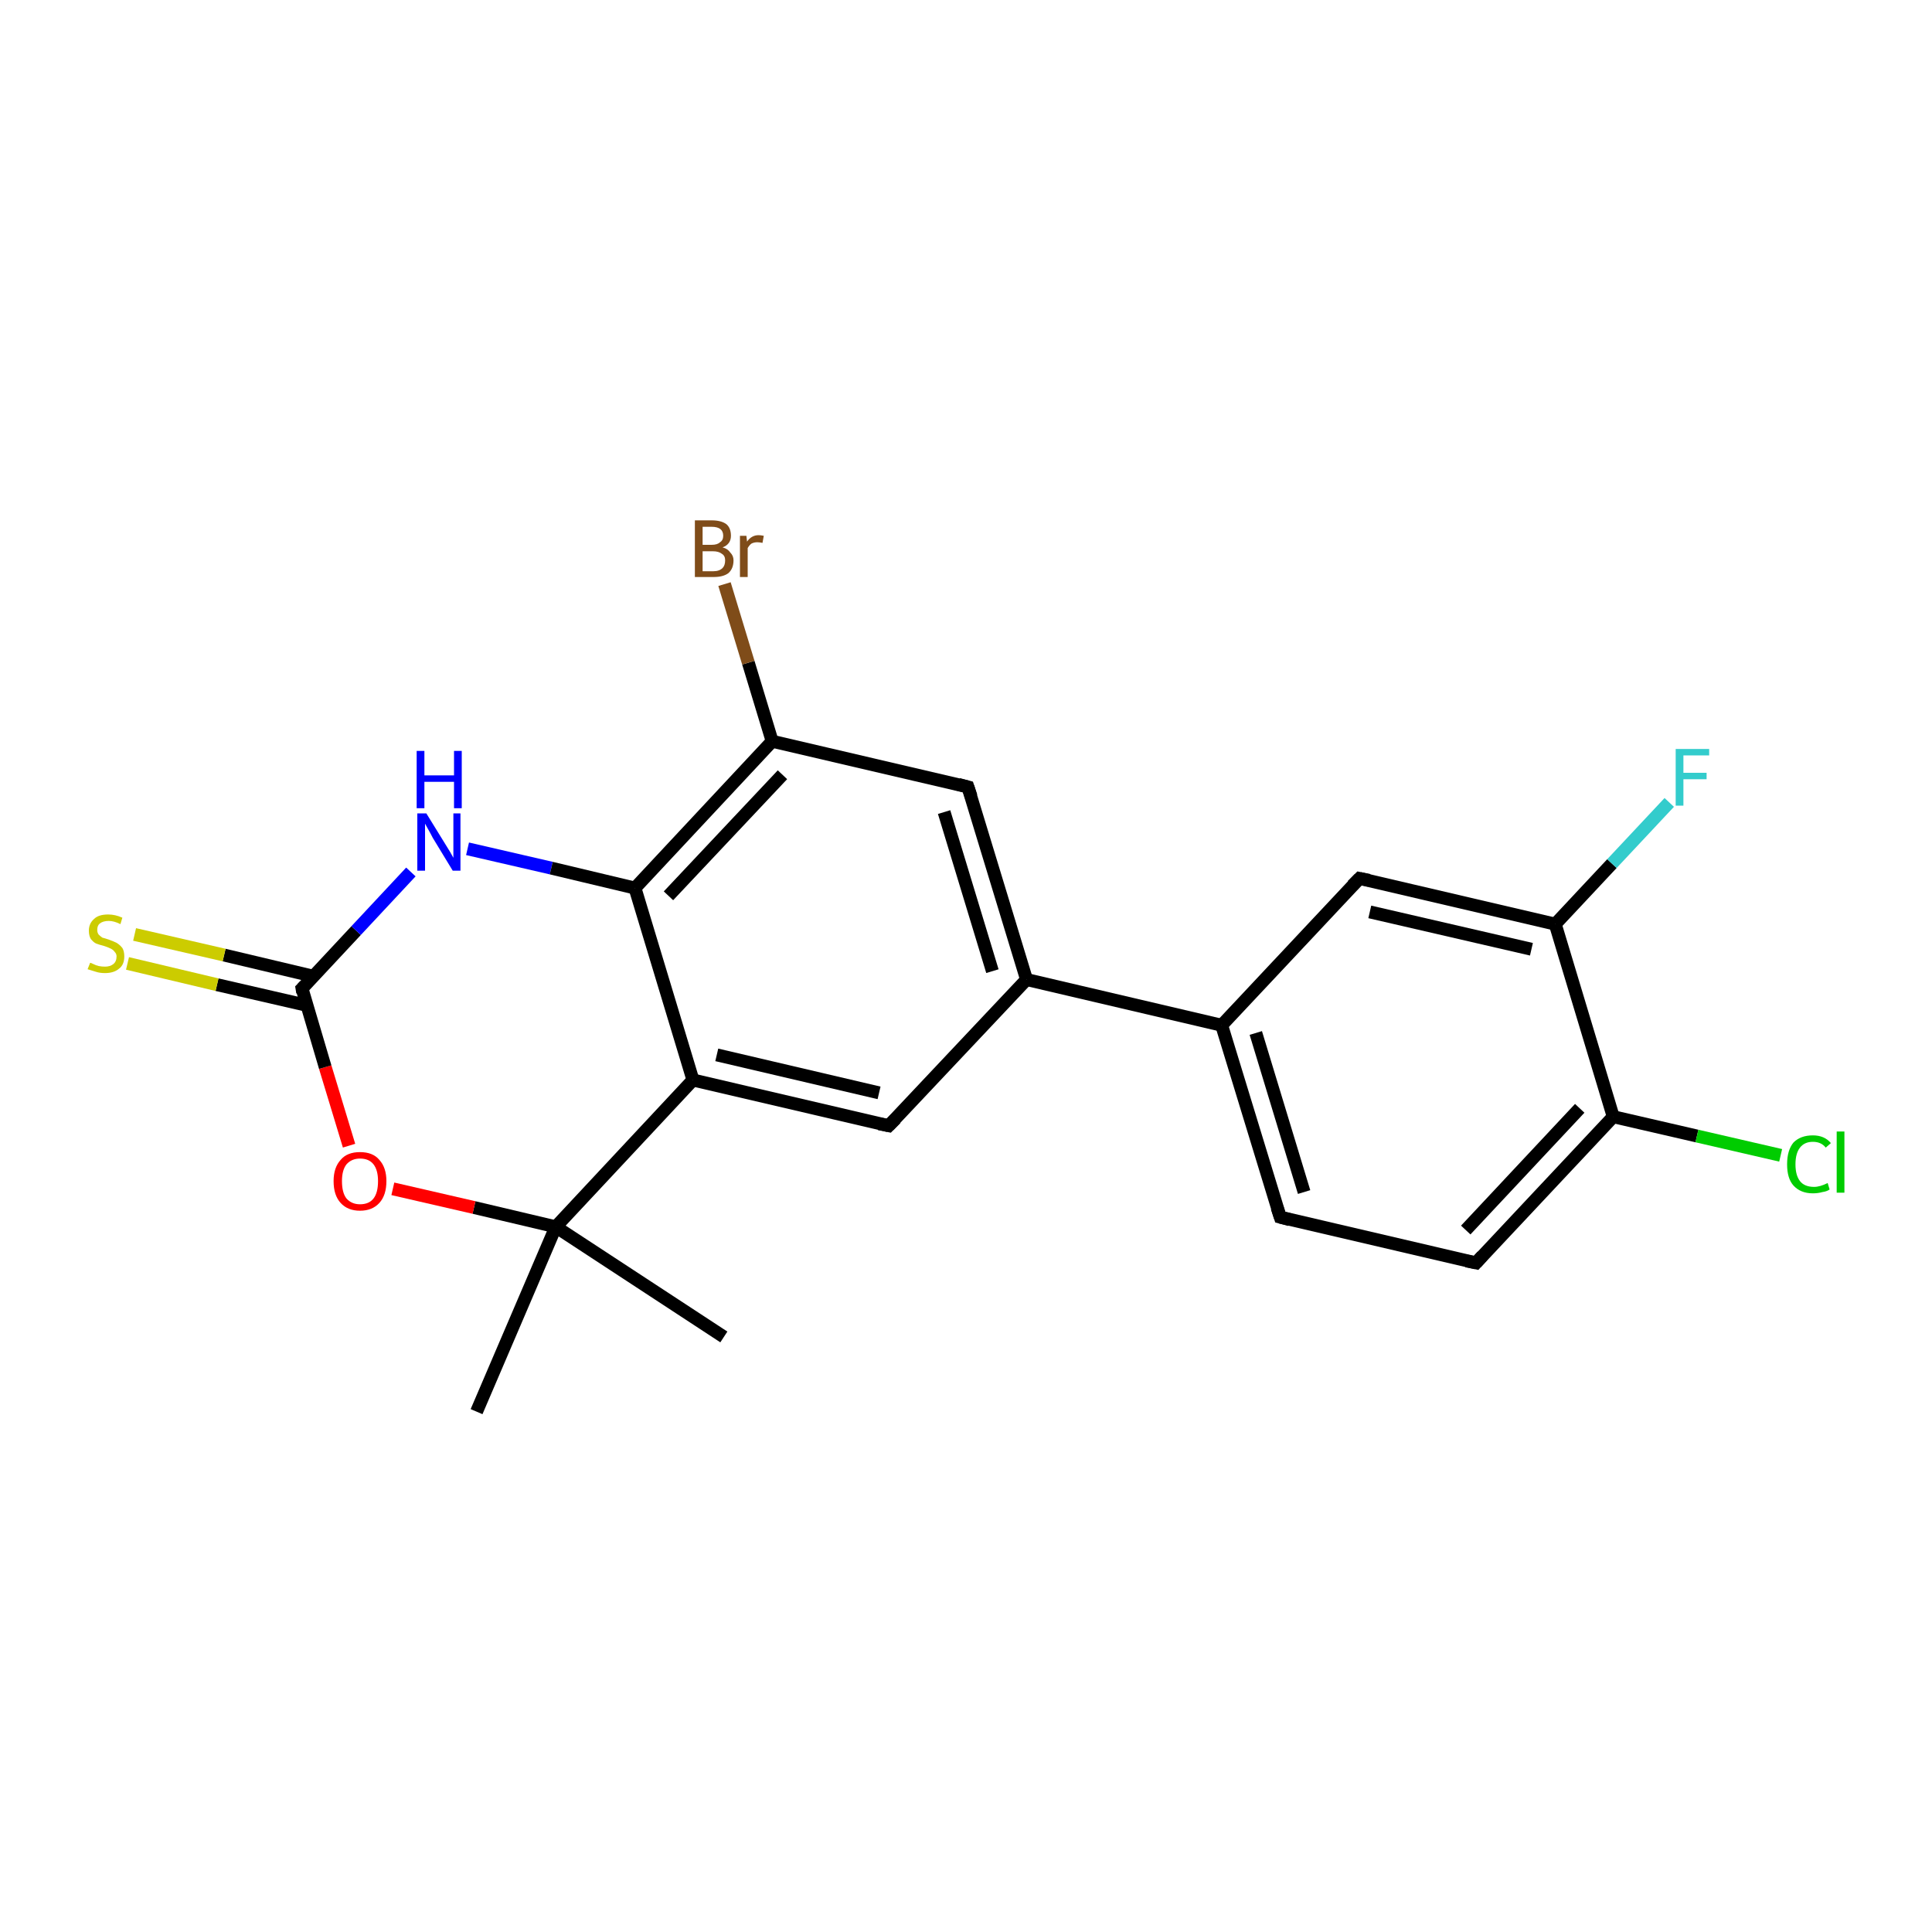 <?xml version='1.0' encoding='iso-8859-1'?>
<svg version='1.1' baseProfile='full'
              xmlns='http://www.w3.org/2000/svg'
                      xmlns:rdkit='http://www.rdkit.org/xml'
                      xmlns:xlink='http://www.w3.org/1999/xlink'
                  xml:space='preserve'
width='300px' height='300px' viewBox='0 0 300 300'>
<!-- END OF HEADER -->
<rect style='opacity:1.0;fill:#FFFFFF;stroke:none' width='300.0' height='300.0' x='0.0' y='0.0'> </rect>
<path class='bond-0 atom-0 atom-1' d='M 112.4,207.6 L 86.3,190.5' style='fill:none;fill-rule:evenodd;stroke:#000000;stroke-width:2.0px;stroke-linecap:butt;stroke-linejoin:miter;stroke-opacity:1' />
<path class='bond-1 atom-1 atom-2' d='M 86.3,190.5 L 74.0,219.2' style='fill:none;fill-rule:evenodd;stroke:#000000;stroke-width:2.0px;stroke-linecap:butt;stroke-linejoin:miter;stroke-opacity:1' />
<path class='bond-2 atom-1 atom-3' d='M 86.3,190.5 L 73.6,187.5' style='fill:none;fill-rule:evenodd;stroke:#000000;stroke-width:2.0px;stroke-linecap:butt;stroke-linejoin:miter;stroke-opacity:1' />
<path class='bond-2 atom-1 atom-3' d='M 73.6,187.5 L 61.0,184.6' style='fill:none;fill-rule:evenodd;stroke:#FF0000;stroke-width:2.0px;stroke-linecap:butt;stroke-linejoin:miter;stroke-opacity:1' />
<path class='bond-3 atom-3 atom-4' d='M 54.2,177.9 L 50.5,165.7' style='fill:none;fill-rule:evenodd;stroke:#FF0000;stroke-width:2.0px;stroke-linecap:butt;stroke-linejoin:miter;stroke-opacity:1' />
<path class='bond-3 atom-3 atom-4' d='M 50.5,165.7 L 46.9,153.5' style='fill:none;fill-rule:evenodd;stroke:#000000;stroke-width:2.0px;stroke-linecap:butt;stroke-linejoin:miter;stroke-opacity:1' />
<path class='bond-4 atom-4 atom-5' d='M 48.7,151.6 L 34.8,148.3' style='fill:none;fill-rule:evenodd;stroke:#000000;stroke-width:2.0px;stroke-linecap:butt;stroke-linejoin:miter;stroke-opacity:1' />
<path class='bond-4 atom-4 atom-5' d='M 34.8,148.3 L 20.9,145.1' style='fill:none;fill-rule:evenodd;stroke:#CCCC00;stroke-width:2.0px;stroke-linecap:butt;stroke-linejoin:miter;stroke-opacity:1' />
<path class='bond-4 atom-4 atom-5' d='M 47.6,156.1 L 33.7,152.9' style='fill:none;fill-rule:evenodd;stroke:#000000;stroke-width:2.0px;stroke-linecap:butt;stroke-linejoin:miter;stroke-opacity:1' />
<path class='bond-4 atom-4 atom-5' d='M 33.7,152.9 L 19.8,149.6' style='fill:none;fill-rule:evenodd;stroke:#CCCC00;stroke-width:2.0px;stroke-linecap:butt;stroke-linejoin:miter;stroke-opacity:1' />
<path class='bond-5 atom-4 atom-6' d='M 46.9,153.5 L 55.3,144.5' style='fill:none;fill-rule:evenodd;stroke:#000000;stroke-width:2.0px;stroke-linecap:butt;stroke-linejoin:miter;stroke-opacity:1' />
<path class='bond-5 atom-4 atom-6' d='M 55.3,144.5 L 63.8,135.4' style='fill:none;fill-rule:evenodd;stroke:#0000FF;stroke-width:2.0px;stroke-linecap:butt;stroke-linejoin:miter;stroke-opacity:1' />
<path class='bond-6 atom-6 atom-7' d='M 72.6,131.8 L 85.6,134.8' style='fill:none;fill-rule:evenodd;stroke:#0000FF;stroke-width:2.0px;stroke-linecap:butt;stroke-linejoin:miter;stroke-opacity:1' />
<path class='bond-6 atom-6 atom-7' d='M 85.6,134.8 L 98.6,137.9' style='fill:none;fill-rule:evenodd;stroke:#000000;stroke-width:2.0px;stroke-linecap:butt;stroke-linejoin:miter;stroke-opacity:1' />
<path class='bond-7 atom-7 atom-8' d='M 98.6,137.9 L 119.9,115.1' style='fill:none;fill-rule:evenodd;stroke:#000000;stroke-width:2.0px;stroke-linecap:butt;stroke-linejoin:miter;stroke-opacity:1' />
<path class='bond-7 atom-7 atom-8' d='M 103.8,139.1 L 121.5,120.3' style='fill:none;fill-rule:evenodd;stroke:#000000;stroke-width:2.0px;stroke-linecap:butt;stroke-linejoin:miter;stroke-opacity:1' />
<path class='bond-8 atom-8 atom-9' d='M 119.9,115.1 L 116.2,102.9' style='fill:none;fill-rule:evenodd;stroke:#000000;stroke-width:2.0px;stroke-linecap:butt;stroke-linejoin:miter;stroke-opacity:1' />
<path class='bond-8 atom-8 atom-9' d='M 116.2,102.9 L 112.5,90.7' style='fill:none;fill-rule:evenodd;stroke:#7F4C19;stroke-width:2.0px;stroke-linecap:butt;stroke-linejoin:miter;stroke-opacity:1' />
<path class='bond-9 atom-8 atom-10' d='M 119.9,115.1 L 150.3,122.2' style='fill:none;fill-rule:evenodd;stroke:#000000;stroke-width:2.0px;stroke-linecap:butt;stroke-linejoin:miter;stroke-opacity:1' />
<path class='bond-10 atom-10 atom-11' d='M 150.3,122.2 L 159.4,152.1' style='fill:none;fill-rule:evenodd;stroke:#000000;stroke-width:2.0px;stroke-linecap:butt;stroke-linejoin:miter;stroke-opacity:1' />
<path class='bond-10 atom-10 atom-11' d='M 146.6,126.1 L 154.1,150.8' style='fill:none;fill-rule:evenodd;stroke:#000000;stroke-width:2.0px;stroke-linecap:butt;stroke-linejoin:miter;stroke-opacity:1' />
<path class='bond-11 atom-11 atom-12' d='M 159.4,152.1 L 138.0,174.8' style='fill:none;fill-rule:evenodd;stroke:#000000;stroke-width:2.0px;stroke-linecap:butt;stroke-linejoin:miter;stroke-opacity:1' />
<path class='bond-12 atom-12 atom-13' d='M 138.0,174.8 L 107.6,167.7' style='fill:none;fill-rule:evenodd;stroke:#000000;stroke-width:2.0px;stroke-linecap:butt;stroke-linejoin:miter;stroke-opacity:1' />
<path class='bond-12 atom-12 atom-13' d='M 136.5,169.7 L 111.3,163.8' style='fill:none;fill-rule:evenodd;stroke:#000000;stroke-width:2.0px;stroke-linecap:butt;stroke-linejoin:miter;stroke-opacity:1' />
<path class='bond-13 atom-11 atom-14' d='M 159.4,152.1 L 189.7,159.2' style='fill:none;fill-rule:evenodd;stroke:#000000;stroke-width:2.0px;stroke-linecap:butt;stroke-linejoin:miter;stroke-opacity:1' />
<path class='bond-14 atom-14 atom-15' d='M 189.7,159.2 L 198.8,189.0' style='fill:none;fill-rule:evenodd;stroke:#000000;stroke-width:2.0px;stroke-linecap:butt;stroke-linejoin:miter;stroke-opacity:1' />
<path class='bond-14 atom-14 atom-15' d='M 195.0,160.4 L 202.5,185.1' style='fill:none;fill-rule:evenodd;stroke:#000000;stroke-width:2.0px;stroke-linecap:butt;stroke-linejoin:miter;stroke-opacity:1' />
<path class='bond-15 atom-15 atom-16' d='M 198.8,189.0 L 229.2,196.1' style='fill:none;fill-rule:evenodd;stroke:#000000;stroke-width:2.0px;stroke-linecap:butt;stroke-linejoin:miter;stroke-opacity:1' />
<path class='bond-16 atom-16 atom-17' d='M 229.2,196.1 L 250.5,173.4' style='fill:none;fill-rule:evenodd;stroke:#000000;stroke-width:2.0px;stroke-linecap:butt;stroke-linejoin:miter;stroke-opacity:1' />
<path class='bond-16 atom-16 atom-17' d='M 227.6,191.0 L 245.3,172.1' style='fill:none;fill-rule:evenodd;stroke:#000000;stroke-width:2.0px;stroke-linecap:butt;stroke-linejoin:miter;stroke-opacity:1' />
<path class='bond-17 atom-17 atom-18' d='M 250.5,173.4 L 263.5,176.4' style='fill:none;fill-rule:evenodd;stroke:#000000;stroke-width:2.0px;stroke-linecap:butt;stroke-linejoin:miter;stroke-opacity:1' />
<path class='bond-17 atom-17 atom-18' d='M 263.5,176.4 L 276.5,179.4' style='fill:none;fill-rule:evenodd;stroke:#00CC00;stroke-width:2.0px;stroke-linecap:butt;stroke-linejoin:miter;stroke-opacity:1' />
<path class='bond-18 atom-17 atom-19' d='M 250.5,173.4 L 241.5,143.5' style='fill:none;fill-rule:evenodd;stroke:#000000;stroke-width:2.0px;stroke-linecap:butt;stroke-linejoin:miter;stroke-opacity:1' />
<path class='bond-19 atom-19 atom-20' d='M 241.5,143.5 L 250.3,134.1' style='fill:none;fill-rule:evenodd;stroke:#000000;stroke-width:2.0px;stroke-linecap:butt;stroke-linejoin:miter;stroke-opacity:1' />
<path class='bond-19 atom-19 atom-20' d='M 250.3,134.1 L 259.2,124.6' style='fill:none;fill-rule:evenodd;stroke:#33CCCC;stroke-width:2.0px;stroke-linecap:butt;stroke-linejoin:miter;stroke-opacity:1' />
<path class='bond-20 atom-19 atom-21' d='M 241.5,143.5 L 211.1,136.4' style='fill:none;fill-rule:evenodd;stroke:#000000;stroke-width:2.0px;stroke-linecap:butt;stroke-linejoin:miter;stroke-opacity:1' />
<path class='bond-20 atom-19 atom-21' d='M 237.8,147.4 L 212.7,141.6' style='fill:none;fill-rule:evenodd;stroke:#000000;stroke-width:2.0px;stroke-linecap:butt;stroke-linejoin:miter;stroke-opacity:1' />
<path class='bond-21 atom-13 atom-1' d='M 107.6,167.7 L 86.3,190.5' style='fill:none;fill-rule:evenodd;stroke:#000000;stroke-width:2.0px;stroke-linecap:butt;stroke-linejoin:miter;stroke-opacity:1' />
<path class='bond-22 atom-21 atom-14' d='M 211.1,136.4 L 189.7,159.2' style='fill:none;fill-rule:evenodd;stroke:#000000;stroke-width:2.0px;stroke-linecap:butt;stroke-linejoin:miter;stroke-opacity:1' />
<path class='bond-23 atom-13 atom-7' d='M 107.6,167.7 L 98.6,137.9' style='fill:none;fill-rule:evenodd;stroke:#000000;stroke-width:2.0px;stroke-linecap:butt;stroke-linejoin:miter;stroke-opacity:1' />
<path d='M 47.0,154.1 L 46.9,153.5 L 47.3,153.1' style='fill:none;stroke:#000000;stroke-width:2.0px;stroke-linecap:butt;stroke-linejoin:miter;stroke-opacity:1;' />
<path d='M 148.8,121.8 L 150.3,122.2 L 150.8,123.7' style='fill:none;stroke:#000000;stroke-width:2.0px;stroke-linecap:butt;stroke-linejoin:miter;stroke-opacity:1;' />
<path d='M 139.1,173.7 L 138.0,174.8 L 136.5,174.5' style='fill:none;stroke:#000000;stroke-width:2.0px;stroke-linecap:butt;stroke-linejoin:miter;stroke-opacity:1;' />
<path d='M 198.3,187.5 L 198.8,189.0 L 200.3,189.4' style='fill:none;stroke:#000000;stroke-width:2.0px;stroke-linecap:butt;stroke-linejoin:miter;stroke-opacity:1;' />
<path d='M 227.7,195.8 L 229.2,196.1 L 230.2,195.0' style='fill:none;stroke:#000000;stroke-width:2.0px;stroke-linecap:butt;stroke-linejoin:miter;stroke-opacity:1;' />
<path d='M 212.6,136.7 L 211.1,136.4 L 210.0,137.5' style='fill:none;stroke:#000000;stroke-width:2.0px;stroke-linecap:butt;stroke-linejoin:miter;stroke-opacity:1;' />
<path class='atom-3' d='M 51.8 183.4
Q 51.8 181.3, 52.9 180.1
Q 53.9 178.9, 55.9 178.9
Q 57.9 178.9, 58.9 180.1
Q 60.0 181.3, 60.0 183.4
Q 60.0 185.6, 58.9 186.8
Q 57.8 188.0, 55.9 188.0
Q 54.0 188.0, 52.9 186.8
Q 51.8 185.6, 51.8 183.4
M 55.9 187.0
Q 57.3 187.0, 58.0 186.1
Q 58.7 185.2, 58.7 183.4
Q 58.7 181.7, 58.0 180.8
Q 57.3 179.9, 55.9 179.9
Q 54.6 179.9, 53.8 180.8
Q 53.1 181.7, 53.1 183.4
Q 53.1 185.2, 53.8 186.1
Q 54.6 187.0, 55.9 187.0
' fill='#FF0000'/>
<path class='atom-5' d='M 14.0 149.5
Q 14.1 149.5, 14.5 149.7
Q 14.9 149.9, 15.3 150.0
Q 15.8 150.1, 16.3 150.1
Q 17.1 150.1, 17.6 149.7
Q 18.1 149.3, 18.1 148.5
Q 18.1 148.1, 17.8 147.8
Q 17.6 147.5, 17.2 147.3
Q 16.8 147.1, 16.2 146.9
Q 15.4 146.7, 14.9 146.5
Q 14.5 146.3, 14.1 145.8
Q 13.8 145.3, 13.8 144.5
Q 13.8 143.4, 14.6 142.7
Q 15.3 142.0, 16.8 142.0
Q 17.9 142.0, 19.0 142.5
L 18.7 143.5
Q 17.7 143.0, 16.9 143.0
Q 16.0 143.0, 15.5 143.4
Q 15.1 143.7, 15.1 144.4
Q 15.1 144.8, 15.3 145.1
Q 15.6 145.4, 15.9 145.6
Q 16.3 145.7, 16.9 145.9
Q 17.7 146.2, 18.1 146.4
Q 18.6 146.7, 19.0 147.2
Q 19.3 147.7, 19.3 148.5
Q 19.3 149.8, 18.5 150.4
Q 17.7 151.1, 16.3 151.1
Q 15.5 151.1, 14.9 150.9
Q 14.3 150.7, 13.6 150.5
L 14.0 149.5
' fill='#CCCC00'/>
<path class='atom-6' d='M 66.2 126.3
L 69.1 131.0
Q 69.4 131.5, 69.9 132.3
Q 70.4 133.2, 70.4 133.2
L 70.4 126.3
L 71.5 126.3
L 71.5 135.2
L 70.3 135.2
L 67.2 130.1
Q 66.9 129.5, 66.5 128.8
Q 66.1 128.1, 66.0 127.9
L 66.0 135.2
L 64.8 135.2
L 64.8 126.3
L 66.2 126.3
' fill='#0000FF'/>
<path class='atom-6' d='M 64.7 116.6
L 65.9 116.6
L 65.9 120.4
L 70.5 120.4
L 70.5 116.6
L 71.7 116.6
L 71.7 125.5
L 70.5 125.5
L 70.5 121.4
L 65.9 121.4
L 65.9 125.5
L 64.7 125.5
L 64.7 116.6
' fill='#0000FF'/>
<path class='atom-9' d='M 112.2 85.0
Q 113.0 85.2, 113.4 85.8
Q 113.9 86.3, 113.9 87.0
Q 113.9 88.3, 113.1 89.0
Q 112.3 89.6, 110.8 89.6
L 107.9 89.6
L 107.9 80.8
L 110.5 80.8
Q 112.0 80.8, 112.8 81.4
Q 113.5 82.0, 113.5 83.2
Q 113.5 84.5, 112.2 85.0
M 109.1 81.8
L 109.1 84.6
L 110.5 84.6
Q 111.4 84.6, 111.8 84.2
Q 112.3 83.9, 112.3 83.2
Q 112.3 81.8, 110.5 81.8
L 109.1 81.8
M 110.8 88.7
Q 111.7 88.7, 112.2 88.2
Q 112.6 87.8, 112.6 87.0
Q 112.6 86.3, 112.1 86.0
Q 111.6 85.6, 110.7 85.6
L 109.1 85.6
L 109.1 88.7
L 110.8 88.7
' fill='#7F4C19'/>
<path class='atom-9' d='M 115.9 83.2
L 116.0 84.1
Q 116.7 83.1, 117.8 83.1
Q 118.1 83.1, 118.6 83.2
L 118.4 84.3
Q 117.9 84.2, 117.6 84.2
Q 117.1 84.2, 116.7 84.4
Q 116.4 84.6, 116.1 85.1
L 116.1 89.6
L 114.9 89.6
L 114.9 83.2
L 115.9 83.2
' fill='#7F4C19'/>
<path class='atom-18' d='M 277.5 180.8
Q 277.5 178.6, 278.5 177.4
Q 279.6 176.3, 281.5 176.3
Q 283.3 176.3, 284.3 177.5
L 283.5 178.2
Q 282.8 177.3, 281.5 177.3
Q 280.2 177.3, 279.5 178.2
Q 278.8 179.1, 278.8 180.8
Q 278.8 182.5, 279.5 183.4
Q 280.2 184.3, 281.7 184.3
Q 282.6 184.3, 283.8 183.7
L 284.1 184.7
Q 283.7 185.0, 283.0 185.1
Q 282.3 185.3, 281.5 185.3
Q 279.6 185.3, 278.5 184.1
Q 277.5 183.0, 277.5 180.8
' fill='#00CC00'/>
<path class='atom-18' d='M 285.2 175.7
L 286.4 175.7
L 286.4 185.2
L 285.2 185.2
L 285.2 175.7
' fill='#00CC00'/>
<path class='atom-20' d='M 260.2 116.3
L 265.4 116.3
L 265.4 117.3
L 261.4 117.3
L 261.4 120.0
L 265.0 120.0
L 265.0 121.0
L 261.4 121.0
L 261.4 125.1
L 260.2 125.1
L 260.2 116.3
' fill='#33CCCC'/>
</svg>
